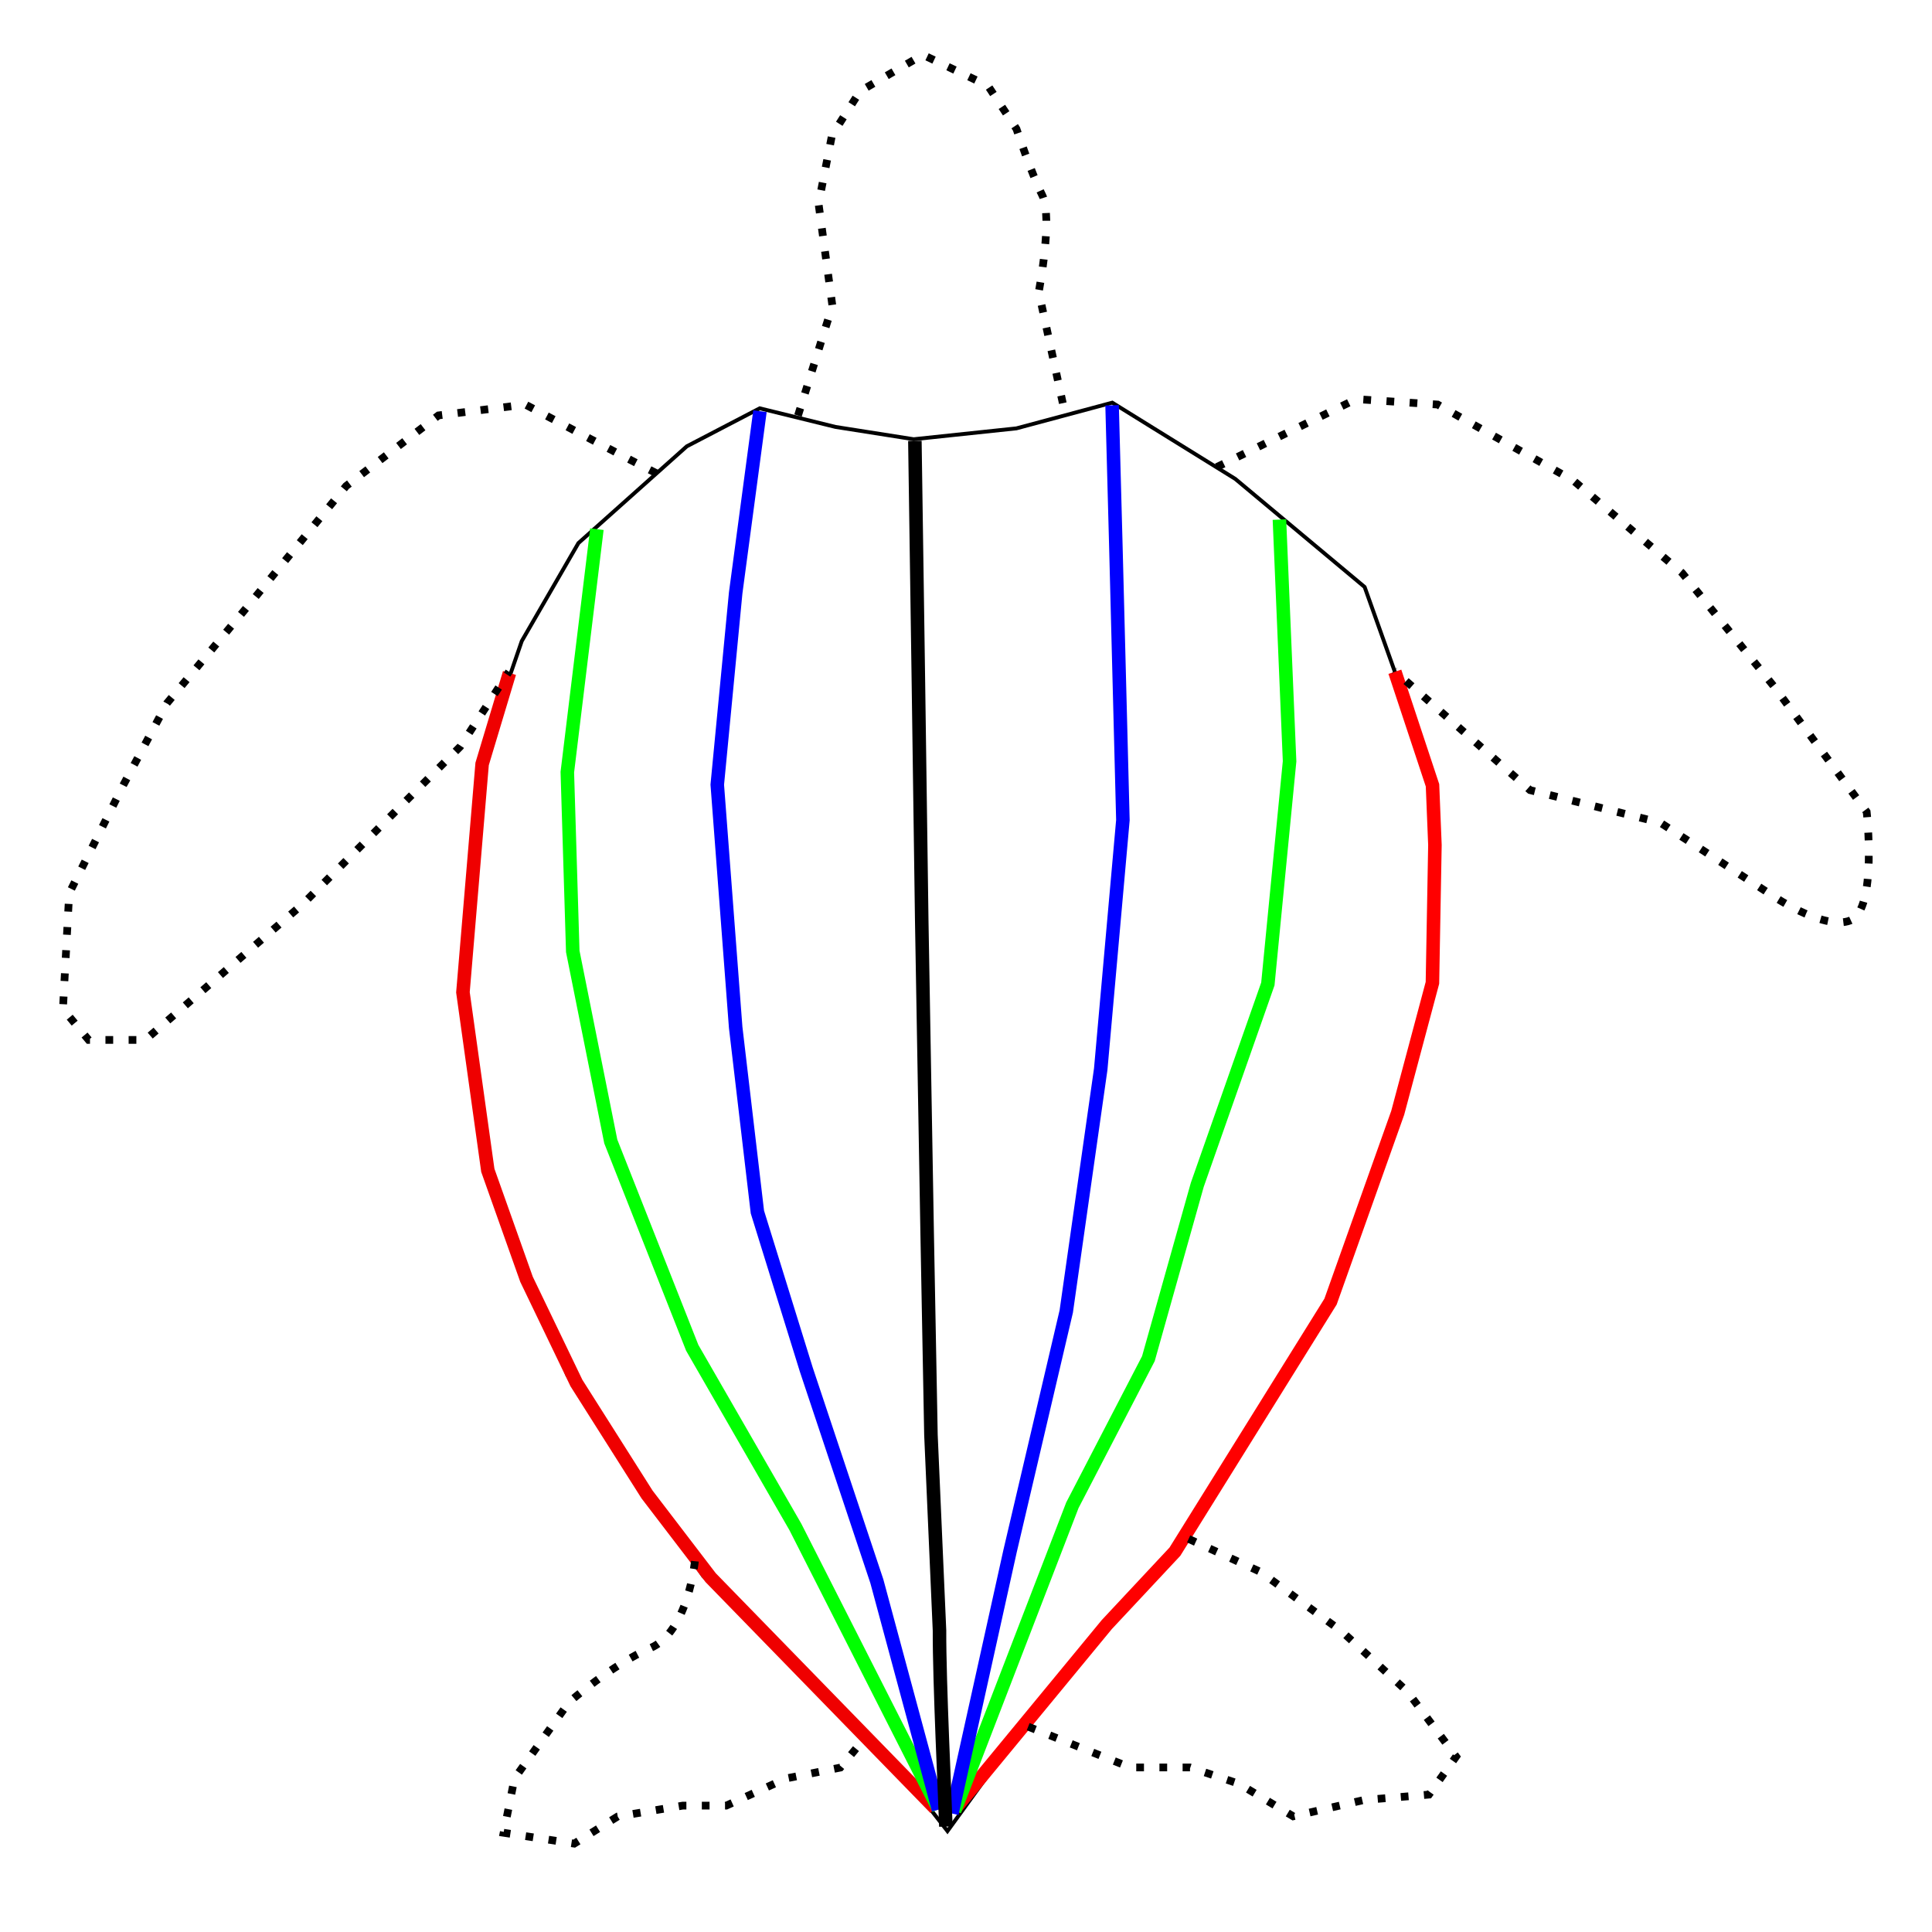 <?xml version="1.0" encoding="UTF-8" standalone="no"?>
<!-- Created with Inkscape (http://www.inkscape.org/) -->
<svg
   xmlns:dc="http://purl.org/dc/elements/1.1/"
   xmlns:cc="http://web.resource.org/cc/"
   xmlns:rdf="http://www.w3.org/1999/02/22-rdf-syntax-ns#"
   xmlns:svg="http://www.w3.org/2000/svg"
   xmlns="http://www.w3.org/2000/svg"
   xmlns:sodipodi="http://sodipodi.sourceforge.net/DTD/sodipodi-0.dtd"
   xmlns:inkscape="http://www.inkscape.org/namespaces/inkscape"
   id="svg2216"
   sodipodi:version="0.32"
   inkscape:version="0.45"
   width="500"
   height="500"
   version="1.0"
   sodipodi:docbase="/home/sperrinel/temp"
   sodipodi:docname="sea-turtle-leatherback-plastic-f953.jpg"
   sodipodi:modified="true">
  <defs
     id="defs2219" />
  <sodipodi:namedview
     inkscape:window-height="1125"
     inkscape:window-width="1600"
     inkscape:pageshadow="2"
     inkscape:pageopacity="0.0"
     guidetolerance="10.0"
     gridtolerance="10.0"
     objecttolerance="10.0"
     borderopacity="1.0"
     bordercolor="#666666"
     pagecolor="#ffffff"
     id="base"
     width="500px"
     height="500px"
     inkscape:zoom="1"
     inkscape:cx="247.96868"
     inkscape:cy="254.34568"
     inkscape:window-x="0"
     inkscape:window-y="25"
     inkscape:current-layer="svg2216" />
  <path
     style="fill:none;fill-rule:evenodd;stroke:#000000;stroke-width:1px;stroke-linecap:butt;stroke-linejoin:miter;stroke-opacity:1;display:inline"
     d="M 245.202,473.887 L 254.356,461.26 L 272.87,436.323 L 304.23,402.211 L 344.986,337.562 L 371.259,256.478 L 371.201,202.527 L 353.164,151.91 L 319.689,123.941 L 287.853,104.207 L 263.043,110.862 L 236.457,113.673 L 216.235,110.491 L 196.618,105.67 L 177.743,115.508 L 149.693,140.551 L 135.035,165.906 L 124.338,197.022 L 120.121,256.049 L 125.743,302.427 L 146.824,355.833 L 181.959,407.833 L 207.257,433.13 L 235.365,461.238 L 245.202,473.887 z "
     id="path2221"
     sodipodi:nodetypes="ccccccccccccccccccccccccc" />
  <path
     style="fill:none;fill-opacity:1;fill-rule:evenodd;stroke:#ef0000;stroke-width:3.5;stroke-linecap:butt;stroke-linejoin:miter;stroke-miterlimit:4;stroke-dasharray:none;stroke-opacity:1;display:inline"
     d="M 131.853,174.164 L 124.773,197.714 L 119.808,256.806 L 126.248,302.881 L 136.262,331.078 L 149.183,357.937 L 167.465,386.784 L 183.911,408.291 L 242.029,467.972"
     id="path2235"
     sodipodi:nodetypes="ccccccccc" />
  <path
     style="fill:none;fill-rule:evenodd;stroke:#00ff00;stroke-width:3.5;stroke-linecap:butt;stroke-linejoin:miter;stroke-miterlimit:4;stroke-dasharray:none;stroke-opacity:1;display:inline"
     d="M 154.478,136.945 L 146.824,199.833 L 148.23,246.211 L 158.067,295.4 L 179.148,348.806 L 205.851,395.184 L 242.898,468.166"
     id="path2233"
     sodipodi:nodetypes="ccccccc" />
  <path
     style="fill:none;fill-rule:evenodd;stroke:#0000ff;stroke-width:3.5;stroke-linecap:butt;stroke-linejoin:miter;stroke-miterlimit:4;stroke-dasharray:none;stroke-opacity:1;display:inline"
     d="M 196.679,106.413 L 190.392,153.454 L 185.629,203.073 L 190.392,265.887 L 196.013,313.67 L 208.662,354.427 L 226.932,409.238 L 242.877,468.345"
     id="path2231"
     sodipodi:nodetypes="cccccccc" />
  <path
     style="fill:none;fill-rule:evenodd;stroke:#ff0000;stroke-width:3.5;stroke-linecap:butt;stroke-linejoin:miter;stroke-miterlimit:4;stroke-dasharray:none;stroke-opacity:1;display:inline"
     d="M 360.992,173.851 L 370.732,203.239 L 371.358,218.689 L 370.713,254.352 L 361.73,287.994 L 344.343,336.855 L 304.065,401.572 L 286.447,420.423 L 247.099,468.157"
     id="path2229"
     sodipodi:nodetypes="ccccccccc" />
  <path
     style="fill:none;fill-rule:evenodd;stroke:#00ff00;stroke-width:3.5;stroke-linecap:butt;stroke-linejoin:miter;stroke-miterlimit:4;stroke-dasharray:none;stroke-opacity:1;display:inline"
     d="M 331.116,134.469 L 333.743,197.022 L 328.121,254.643 L 309.851,306.643 L 297.202,351.616 L 277.527,389.562 L 247.061,468.61"
     id="path2227"
     sodipodi:nodetypes="ccccccc" />
  <path
     style="fill:none;fill-rule:evenodd;stroke:#0000ff;stroke-width:3.5;stroke-linecap:butt;stroke-linejoin:miter;stroke-miterlimit:4;stroke-dasharray:none;stroke-opacity:1;display:inline"
     d="M 287.808,104.891 L 288.77,140.806 L 290.605,212.248 L 284.867,276.7 L 275.947,339.397 L 261.417,401.371 L 246.357,469.336"
     id="path2225"
     sodipodi:nodetypes="ccccccc" />
  <path
     style="fill:none;fill-rule:evenodd;stroke:#000000;stroke-width:3.5;stroke-linecap:butt;stroke-linejoin:miter;stroke-miterlimit:4;stroke-dasharray:none;stroke-opacity:1;display:inline"
     d="M 236.77,114.103 L 237.688,176.916 L 238.547,238.383 L 239.952,319.35 L 240.928,371.35 L 243.144,421.996 C 243.078,434.971 244.615,466.545 244.791,472.718"
     id="path2223"
     sodipodi:nodetypes="ccccccc" />
  <path
     style="fill:none;fill-rule:evenodd;stroke:#000000;stroke-width:2;stroke-linecap:butt;stroke-linejoin:miter;stroke-miterlimit:4;stroke-dasharray:2, 4;stroke-dashoffset:0;stroke-opacity:1"
     d="M 206.522,107.545 L 215.42,79.114 L 211.836,52.696 L 215.319,34.986 L 222.59,23.589 L 238.824,14.18 L 255.678,22.195 L 263.062,33.367 C 263.062,33.367 266.932,44.917 269.743,50.539 C 272.553,56.16 268.826,75.551 268.826,75.551 L 275.525,106.548"
     id="path2234"
     sodipodi:nodetypes="ccccccccscc" />
  <path
     style="fill:none;fill-rule:evenodd;stroke:#000000;stroke-width:2;stroke-linecap:butt;stroke-linejoin:miter;stroke-miterlimit:4;stroke-dasharray:2, 4;stroke-dashoffset:0;stroke-opacity:1"
     d="M 314.894,120.875 L 350.988,103.291 L 372.069,104.697 L 407.205,124.372 L 435.313,148.264 L 459.205,177.778 L 483.096,210.102 C 483.096,210.102 485.907,235.399 478.88,238.21 C 471.853,241.021 457.799,231.183 457.799,231.183 L 429.691,212.913 L 395.961,204.48 L 360.826,173.561"
     id="path2236"
     sodipodi:nodetypes="cccccccscccc" />
  <path
     style="fill:none;fill-rule:evenodd;stroke:#000000;stroke-width:2;stroke-linecap:butt;stroke-linejoin:miter;stroke-miterlimit:4;stroke-dasharray:2, 4;stroke-dashoffset:0;stroke-opacity:1"
     d="M 169.898,122.487 C 161.465,118.271 135.961,104.697 135.961,104.697 L 113.475,107.507 L 89.583,125.778 L 64.286,156.696 L 43.205,181.994 L 31.961,203.075 L 17.907,231.183 L 16.286,261.129 L 22.934,269.129 L 37.583,269.129 L 78.34,233.994 L 119.096,193.237 L 131.712,173.835"
     id="path2238"
     sodipodi:nodetypes="cccccccccccccc" />
  <path
     style="fill:none;fill-rule:evenodd;stroke:#000000;stroke-width:2;stroke-linecap:butt;stroke-linejoin:miter;stroke-miterlimit:4;stroke-dasharray:2, 4;stroke-dashoffset:0;stroke-opacity:1"
     d="M 179.835,404.048 C 179.835,404.048 178.124,422.318 168.286,426.534 C 158.448,430.751 147.205,440.588 147.205,440.588 L 133.151,460.264 L 130.34,474.318 L 148.61,477.129 L 159.853,470.102 L 176.718,467.291 L 187.961,467.291 L 203.421,460.264 L 217.475,457.453 L 222.857,450.939"
     id="path2240"
     sodipodi:nodetypes="cscccccccccc" />
  <path
     style="fill:none;fill-rule:evenodd;stroke:#000000;stroke-width:2;stroke-linecap:butt;stroke-linejoin:miter;stroke-miterlimit:4;stroke-dasharray:2, 4;stroke-dashoffset:0;stroke-opacity:1"
     d="M 266.091,446.856 L 292.514,457.414 L 307.973,457.414 L 320.622,461.63 L 334.676,470.062 L 352.946,465.846 L 369.811,464.441 L 376.838,454.603 L 364.19,437.738 L 347.325,422.278 L 326.244,406.819 L 307.427,398.18"
     id="path2242"
     sodipodi:nodetypes="cccccccccccc" />
</svg>

